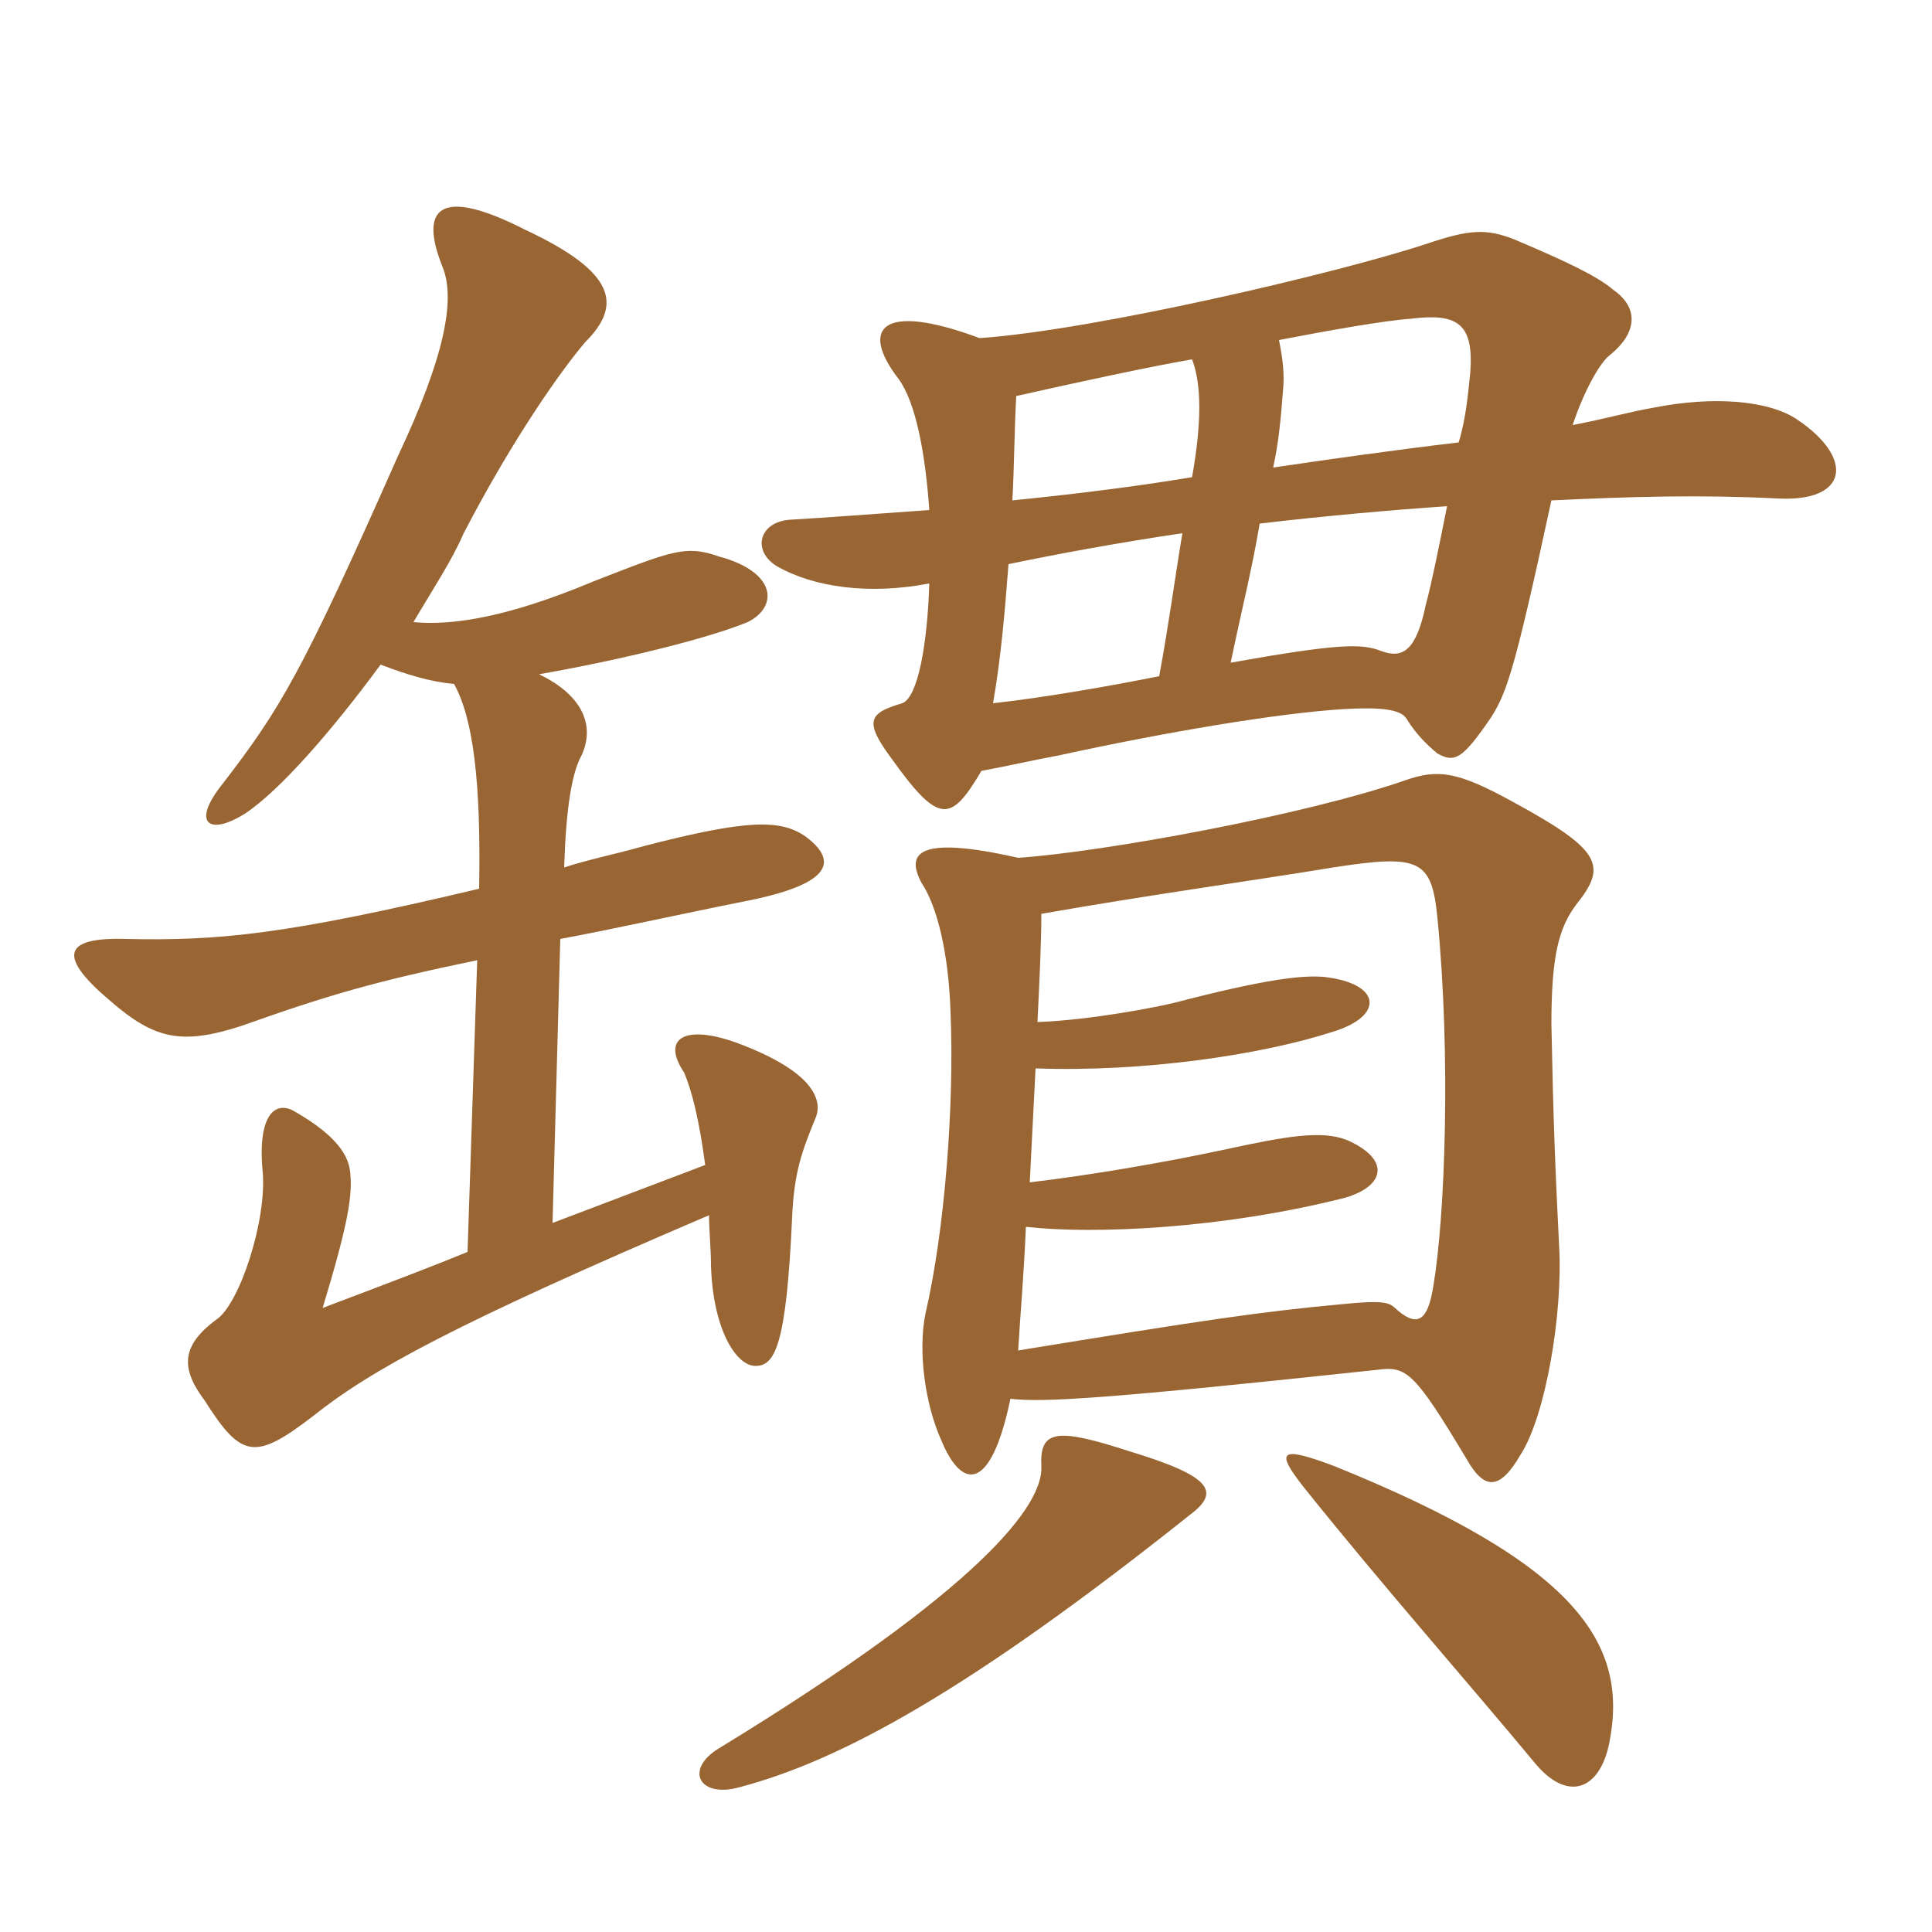 <svg xmlns="http://www.w3.org/2000/svg" xmlns:xlink="http://www.w3.org/1999/xlink" width="150" height="150"><path fill="#996633" padding="10" d="M80.85 113.85C81 116.85 76.20 123.30 55.80 135.75C53.10 137.40 54.30 139.65 57.45 138.75C65.40 136.65 75.45 131.10 92.40 117.60C94.80 115.80 94.05 114.60 87.60 112.65C82.05 110.85 80.70 111 80.85 113.85ZM101.25 115.50C107.25 123 114 130.65 119.10 136.80C121.65 139.95 124.20 139.05 124.95 135.30C126.45 127.65 122.55 121.50 103.65 113.85C99.30 112.20 99 112.65 101.25 115.50ZM78.45 108.60C81 108.90 85.95 108.60 106.95 106.35C109.20 106.05 109.80 106.50 113.85 113.25C115.20 115.65 116.40 115.80 118.05 112.95C120 109.95 121.35 102 121.05 96.75C120.75 90.75 120.60 87.15 120.45 79.50C120.45 74.10 121.05 72 122.40 70.20C124.80 67.20 124.35 66 117.45 62.25C113.10 59.85 111.60 59.70 109.05 60.60C101.25 63.30 85.65 66.15 79.05 66.60C71.10 64.80 70.35 66.30 71.55 68.55C72.75 70.35 73.65 73.95 73.80 78.60C74.10 85.80 73.35 95.55 71.85 102C71.25 105 71.85 109.05 73.05 111.75C74.70 115.80 76.95 115.80 78.45 108.60ZM80.55 79.35C80.70 76.20 80.85 73.20 80.85 70.95C89.40 69.45 96.15 68.55 103.50 67.35C110.25 66.30 111.15 66.75 111.60 71.25C112.65 81.90 112.20 94.35 111.30 99.75C110.85 102.75 109.95 103.05 108.30 101.55C107.85 101.10 107.25 100.95 104.25 101.25C97.80 101.85 93.75 102.45 79.05 104.85C79.20 102.30 79.50 98.85 79.65 95.25C84.90 95.85 94.95 95.40 104.40 93C107.55 92.10 108 90 104.55 88.50C102.60 87.75 99.90 88.20 95.10 89.25C90.15 90.30 84.90 91.20 79.95 91.80C80.10 88.95 80.25 85.95 80.40 82.95C88.80 83.25 97.95 81.90 103.50 80.10C107.40 78.90 107.25 76.50 103.20 75.90C101.40 75.60 98.10 76.05 91.20 77.85C90 78.15 84.75 79.20 80.55 79.35ZM92.55 27.90C93.30 29.85 93.30 32.85 92.55 37.05C88.05 37.80 83.10 38.40 78.60 38.85C78.75 36.15 78.75 33.45 78.90 30.75C83.55 29.70 89.10 28.50 92.55 27.90ZM113.25 34.35C108.15 34.95 102.90 35.70 98.85 36.30C99.30 34.20 99.45 32.40 99.60 30.45C99.75 29.10 99.60 27.90 99.30 26.40C103.20 25.65 107.40 24.90 109.50 24.75C113.10 24.30 114.45 25.05 114.15 28.95C114 30.30 113.85 32.40 113.25 34.35ZM120.45 38.85C126.75 38.55 132 38.40 138 38.70C143.55 39 144 35.55 139.50 32.55C137.25 31.05 132.90 30.75 128.40 31.65C126.60 31.95 124.50 32.55 122.10 33C123 30.30 124.20 28.20 124.95 27.60C127.20 25.80 127.20 23.85 125.25 22.50C124.05 21.45 121.50 20.25 117.60 18.60C115.35 17.70 114 17.85 110.85 18.90C104.10 21.15 84.90 25.65 76.05 26.25C68.40 23.40 66.75 25.50 69.75 29.40C71.10 31.20 71.85 35.25 72.15 39.60C67.80 39.90 64.05 40.20 61.35 40.35C58.95 40.50 58.35 42.75 60.30 43.95C63.15 45.60 67.50 46.20 72.15 45.30C72 50.10 71.25 54.15 70.05 54.60C67.50 55.35 67.05 55.95 69.15 58.80C72.90 64.05 73.80 63.90 76.20 59.85C78.60 59.40 79.80 59.10 82.20 58.65C90.45 56.85 99.30 55.35 104.40 55.05C107.10 54.90 108.75 55.05 109.20 55.80C109.95 57 110.70 57.75 111.60 58.50C112.95 59.25 113.55 58.95 115.80 55.65C117 53.70 117.60 52.05 120.45 38.85ZM95.55 51.45C96.45 47.10 97.20 44.25 97.80 40.65C102.90 40.05 108 39.60 112.35 39.30C111.75 42.30 111.15 45.30 110.70 46.95C109.95 50.55 108.90 51.15 107.25 50.55C105.75 49.95 103.95 49.95 95.55 51.45ZM77.10 54.60C77.70 51.15 78 47.70 78.30 43.80C81.90 43.05 86.70 42.15 91.80 41.40C91.20 45 90.75 48.45 90 52.50C86.25 53.25 81.15 54.15 77.10 54.60ZM55.05 94.35C55.05 95.55 55.20 96.90 55.20 98.25C55.35 103.20 57.15 106.05 58.65 106.05C60.15 106.05 61.05 104.55 61.50 94.50C61.65 91.05 62.25 89.40 63.30 86.85C63.90 85.50 63.30 83.25 57.30 81C53.25 79.50 51.30 80.55 53.10 83.25C53.70 84.60 54.30 87 54.75 90.45L42.90 94.95L43.50 72.90C47.55 72.15 52.20 71.10 58.20 69.90C64.80 68.55 64.95 66.75 62.55 64.95C60.60 63.60 58.05 63.60 49.95 65.70C47.85 66.30 45.60 66.75 43.80 67.35C43.95 62.70 44.40 60 45.15 58.65C46.20 56.40 45.30 54 41.85 52.35C47.85 51.30 54.75 49.65 58.05 48.30C60.45 47.10 60.30 44.40 55.80 43.20C53.25 42.30 52.20 42.75 46.05 45.15C39.60 47.85 35.25 48.60 32.10 48.30C33.60 45.75 35.10 43.50 36 41.40C39.90 33.90 43.65 28.65 45.45 26.55C48.30 23.70 47.85 21.15 40.80 17.85C34.05 14.40 32.55 16.20 34.35 20.70C35.40 23.25 34.50 27.75 30.90 35.40C23.40 52.35 21.75 55.05 17.25 60.90C14.85 63.90 16.20 64.95 19.05 63.15C21.75 61.35 25.80 56.70 29.55 51.60C31.50 52.35 33.45 52.95 35.25 53.10C36.75 55.80 37.35 60.75 37.20 69C22.05 72.60 16.95 73.05 9.75 72.90C4.65 72.75 4.65 74.40 8.55 77.70C12 80.70 14.10 81.15 18.75 79.65C25.50 77.25 29.10 76.20 37.05 74.55L36.30 97.20C33.75 98.25 30.60 99.45 25.05 101.55C27 95.10 27.45 92.70 27.15 90.75C26.85 88.95 24.90 87.45 22.80 86.25C21.45 85.50 19.95 86.40 20.40 91.05C20.70 94.80 18.60 101.25 16.80 102.45C13.95 104.55 14.10 106.35 15.90 108.75C18.75 113.25 19.80 113.40 24.30 109.95C28.80 106.35 35.40 102.75 55.05 94.35Z"/></svg>